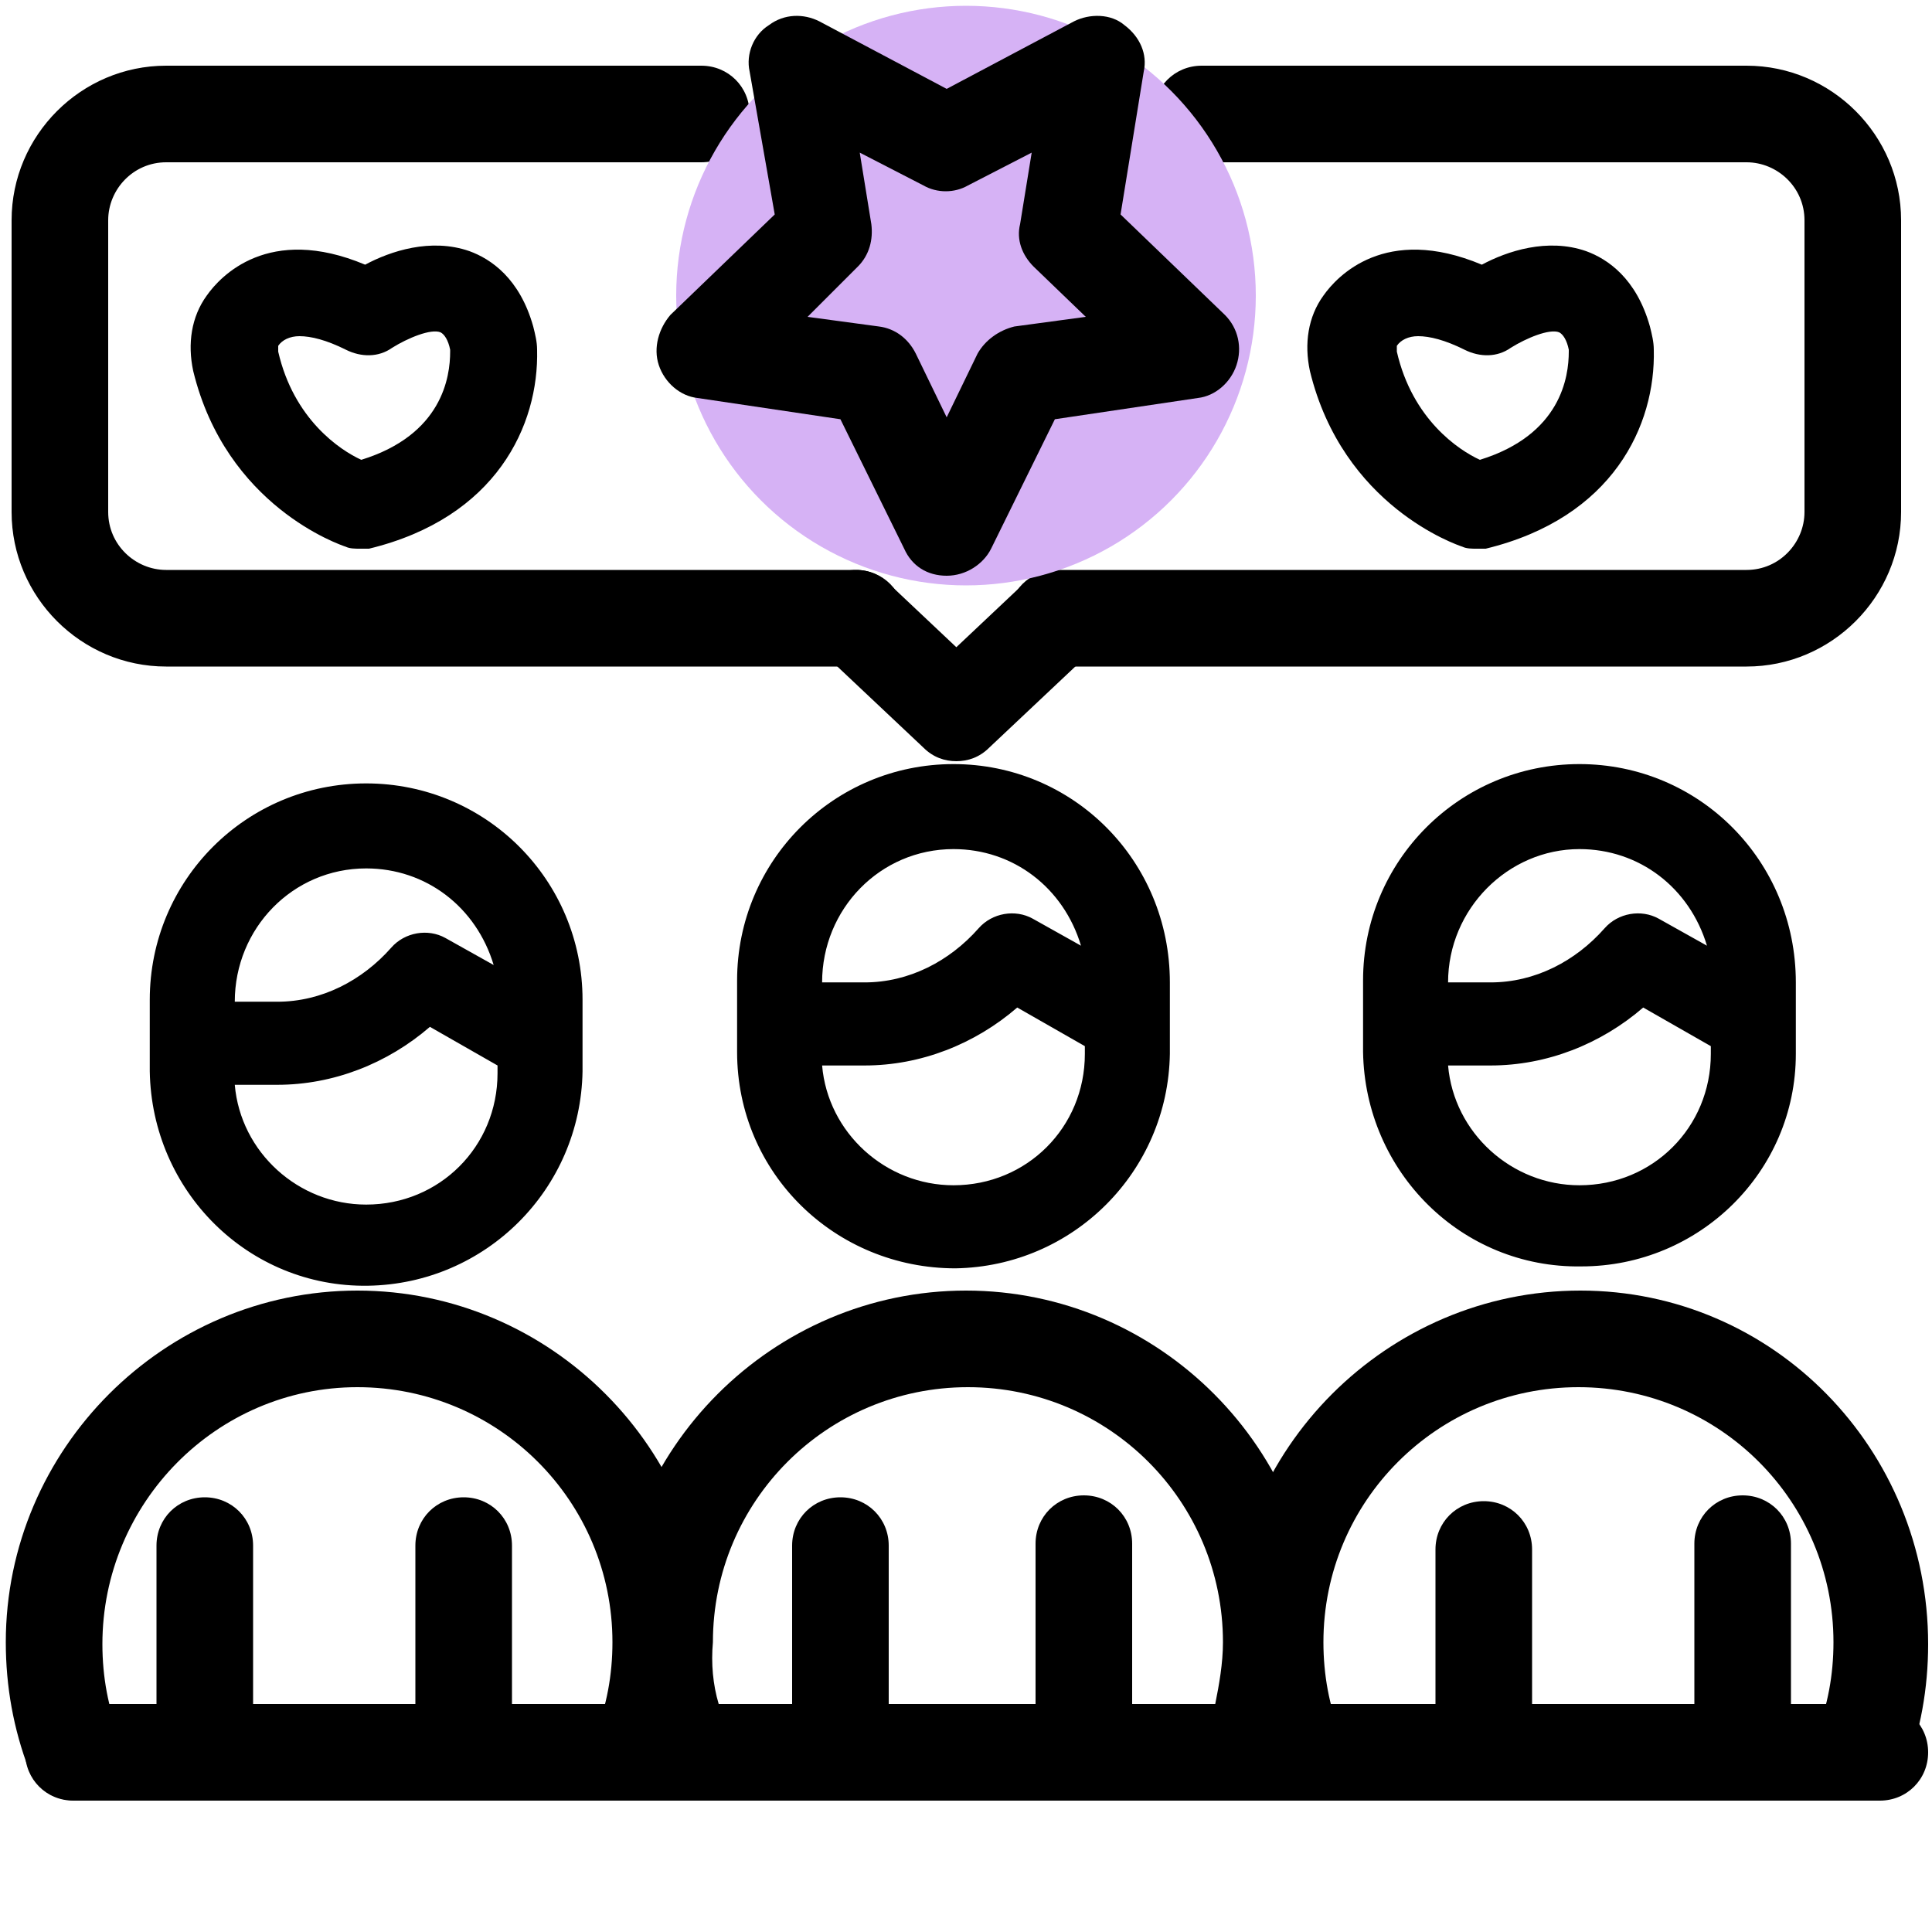 <svg xmlns="http://www.w3.org/2000/svg" viewBox="0 0 100 100"><switch><g><path d="M44.2 34.5H8.6c-4.4 0-8-3.6-8-8V11.4c0-4.4 3.6-8 8-8h27.7c1.4 0 2.5 1.1 2.5 2.5s-1.1 2.5-2.5 2.5H8.6c-1.7 0-3 1.4-3 3v15.1c0 1.7 1.4 3 3 3h35.7c1.4 0 2.5 1.1 2.5 2.5s-1.2 2.5-2.6 2.5zM90.4 34.5H54.7c-1.4 0-2.5-1.1-2.5-2.5s1.1-2.5 2.5-2.5h35.7c1.7 0 3-1.4 3-3V11.4c0-1.7-1.4-3-3-3H62.2c-1.4 0-2.5-1.1-2.5-2.5s1.1-2.5 2.5-2.5h28.2c4.4 0 8 3.6 8 8v15.1c0 4.4-3.6 8-8 8zM97.3 93.2H3.8c-1.4 0-2.5-1.1-2.5-2.5s1.1-2.5 2.5-2.5h93.5c1.4 0 2.5 1.1 2.5 2.5s-1.1 2.5-2.5 2.5zM18.952 40.549c-6.2 0-11.2 5-11.2 11.2v3.7c.1 6.2 5.1 11.2 11.3 11.1 6.1-.1 11-5 11.1-11.1v-3.7c0-6.2-5-11.2-11.2-11.2zm0 4.4c3.1 0 5.7 2 6.6 5l-2.5-1.4c-.9-.5-2.1-.3-2.8.5-1.5 1.7-3.6 2.8-5.9 2.8h-2.2c0-3.8 3-6.9 6.8-6.9zm6.8 10.6c0 3.8-3 6.8-6.8 6.8-3.5 0-6.5-2.7-6.8-6.2h2.2c2.9 0 5.7-1.1 7.9-3l3.5 2v.4zM81.752 39.549c-6.2 0-11.2 5-11.2 11.2v3.7c.1 6.2 5.1 11.2 11.3 11.1 6.1 0 11.1-4.9 11.1-11v-3.7c0-6.3-5-11.3-11.2-11.3zm0 4.4c3.1 0 5.7 2 6.6 5l-2.5-1.4c-.9-.5-2.1-.3-2.8.5-1.5 1.7-3.6 2.8-5.9 2.8h-2.2c0-3.8 3.1-6.9 6.8-6.9zm6.8 10.6c0 3.8-3 6.8-6.8 6.8-3.5 0-6.5-2.7-6.8-6.2h2.2c2.9 0 5.7-1.1 7.9-3l3.5 2v.4zM49.352 39.549c-6.2 0-11.2 5-11.2 11.2v3.7c0 6.3 5.1 11.2 11.3 11.2 6.1-.1 11-5 11.1-11.1v-3.7c0-6.3-5-11.3-11.2-11.3zm0 4.4c3.1 0 5.7 2 6.6 5l-2.5-1.4c-.9-.5-2.1-.3-2.8.5-1.5 1.7-3.6 2.8-5.9 2.8h-2.2c0-3.8 3-6.9 6.8-6.9zm6.8 10.6c0 3.8-3 6.8-6.8 6.8-3.5 0-6.5-2.7-6.8-6.2h2.2c2.9 0 5.7-1.1 7.9-3l3.5 2v.4z"/><path d="M33.1 93.2c-.3 0-.6-.1-.9-.2-1.3-.5-1.9-1.9-1.4-3.2.6-1.5.9-3.1.9-4.8 0-7.3-5.9-13.2-13.2-13.2s-13.2 6-13.2 13.3c0 1.7.3 3.3.9 4.8.4 1.2-.2 2.6-1.5 3.1s-2.7-.1-3.2-1.4C.7 89.5.3 87.3.3 85c0-10 8.2-18.2 18.2-18.2S36.7 75 36.7 85.1c0 2.3-.4 4.5-1.2 6.6-.4.9-1.4 1.5-2.4 1.5z"/><path d="M64.7 93.2H35.3c-1 0-2-.6-2.3-1.6-.8-2.1-1.2-4.3-1.2-6.6 0-10 8.2-18.2 18.2-18.2S68.2 75 68.2 85.1c0 2.3-.4 4.5-1.2 6.6-.4.9-1.3 1.5-2.3 1.5zm-27.5-5h25.7c.2-1 .4-2.1.4-3.2 0-7.3-5.9-13.2-13.2-13.2S36.9 77.7 36.9 85c-.1 1.1 0 2.2.3 3.2z"/><path d="M96.3 93.2c-.3 0-.6-.1-.9-.2-1.3-.5-1.9-1.9-1.4-3.2.6-1.5.9-3.1.9-4.8 0-7.3-5.9-13.2-13.2-13.2S68.5 77.7 68.5 85c0 1.7.3 3.3.9 4.8.5 1.3-.1 2.7-1.4 3.2-1.3.5-2.7-.1-3.2-1.4-.8-2.1-1.2-4.3-1.2-6.6 0-10 8.2-18.2 18.2-18.2s18 8.2 18 18.3c0 2.3-.4 4.5-1.2 6.6-.4.9-1.3 1.5-2.3 1.5zM18.6 28.4c-.2 0-.5 0-.7-.1-.3-.1-6.2-2.1-7.9-9.1-.3-1.4-.1-2.8.7-3.9.7-1 3.2-3.7 8.2-1.6 1.3-.7 3.4-1.4 5.4-.7 1.1.4 2.6 1.4 3.3 3.9.1.4.2.8.2 1.2.1 3.9-2.1 8.7-8.7 10.3h-.5zm-3.1-11c-.5 0-.9.2-1.1.5v.3c.8 3.5 3.2 5.1 4.3 5.6 4.2-1.3 4.6-4.3 4.6-5.6v-.1c-.1-.5-.3-.8-.5-.9-.5-.2-1.7.3-2.5.8-.7.5-1.6.5-2.4.1-1-.5-1.8-.7-2.4-.7zM76.4 28.4c-.2 0-.5 0-.7-.1-.3-.1-6.2-2.1-7.9-9.1-.3-1.4-.1-2.8.7-3.9.7-1 3.2-3.7 8.2-1.6 1.3-.7 3.4-1.4 5.4-.7 1.1.4 2.6 1.4 3.3 3.9.1.4.2.8.2 1.2.1 3.9-2.1 8.7-8.7 10.3h-.5zm-3-11c-.5 0-.9.2-1.1.5v.3c.8 3.5 3.2 5.1 4.3 5.6 4.2-1.3 4.6-4.3 4.6-5.6v-.1c-.1-.5-.3-.8-.5-.9-.5-.2-1.7.3-2.5.8-.7.5-1.6.5-2.4.1-1-.5-1.8-.7-2.4-.7zM49.5 39.4c-.6 0-1.2-.2-1.7-.7l-5.2-4.9c-1-.9-1.1-2.5-.1-3.5.9-1 2.5-1.1 3.5-.1l3.5 3.3 3.5-3.3c1-.9 2.6-.9 3.5.1.9 1 .9 2.6-.1 3.5l-5.2 4.9c-.5.5-1.1.7-1.7.7zM10.6 90.7c-1.4 0-2.5-1.1-2.5-2.5V80c0-1.4 1.1-2.5 2.5-2.5s2.5 1.1 2.5 2.5v8.3c0 1.3-1.1 2.4-2.5 2.4zM24 90.7c-1.4 0-2.5-1.1-2.5-2.5V80c0-1.4 1.1-2.5 2.5-2.5s2.5 1.1 2.5 2.5v8.3c0 1.3-1.2 2.4-2.5 2.4zM43.5 90.7c-1.4 0-2.5-1.1-2.5-2.5V80c0-1.4 1.1-2.5 2.5-2.5S46 78.6 46 80v8.3c0 1.3-1.2 2.4-2.5 2.4zM56.1 90.7c-1.4 0-2.5-1.1-2.5-2.5v-8.3c0-1.4 1.1-2.5 2.5-2.5s2.5 1.1 2.5 2.5v8.3c0 1.4-1.1 2.5-2.5 2.5z"/><path d="M76.8 91c-1.4 0-2.5-1.1-2.5-2.5v-8.3c0-1.4 1.1-2.5 2.5-2.5s2.5 1.1 2.5 2.5v8.3c0 1.4-1.1 2.5-2.5 2.5zM90.2 90.7c-1.4 0-2.5-1.1-2.5-2.5v-8.3c0-1.4 1.1-2.5 2.5-2.5s2.5 1.1 2.5 2.5v8.3c0 1.4-1.2 2.5-2.5 2.5z"/><circle cx="50" cy="15.3" r="15" fill="#d6b2f5"/><path d="M49 29.8c-1 0-1.8-.5-2.2-1.4l-3.3-6.7-7.4-1.1c-.9-.1-1.7-.8-2-1.7-.3-.9 0-1.9.6-2.6l5.4-5.2-1.3-7.4c-.2-.9.2-1.9 1-2.4.8-.6 1.8-.6 2.6-.2L49 4.6l6.6-3.5c.8-.4 1.9-.4 2.6.2.8.6 1.2 1.5 1 2.4L58 11.1l5.4 5.2c.7.7.9 1.7.6 2.6-.3.9-1.1 1.6-2 1.7l-7.4 1.1-3.3 6.7c-.4.8-1.3 1.4-2.3 1.4zm-7.2-13.4l3.7.5c.8.1 1.5.6 1.9 1.4l1.6 3.3 1.6-3.3c.4-.7 1.1-1.2 1.9-1.4l3.7-.5-2.7-2.6c-.6-.6-.9-1.4-.7-2.2l.6-3.7-3.3 1.7c-.7.4-1.6.4-2.3 0l-3.3-1.7.6 3.7c.1.8-.1 1.6-.7 2.2l-2.6 2.6z"/></g></switch></svg>